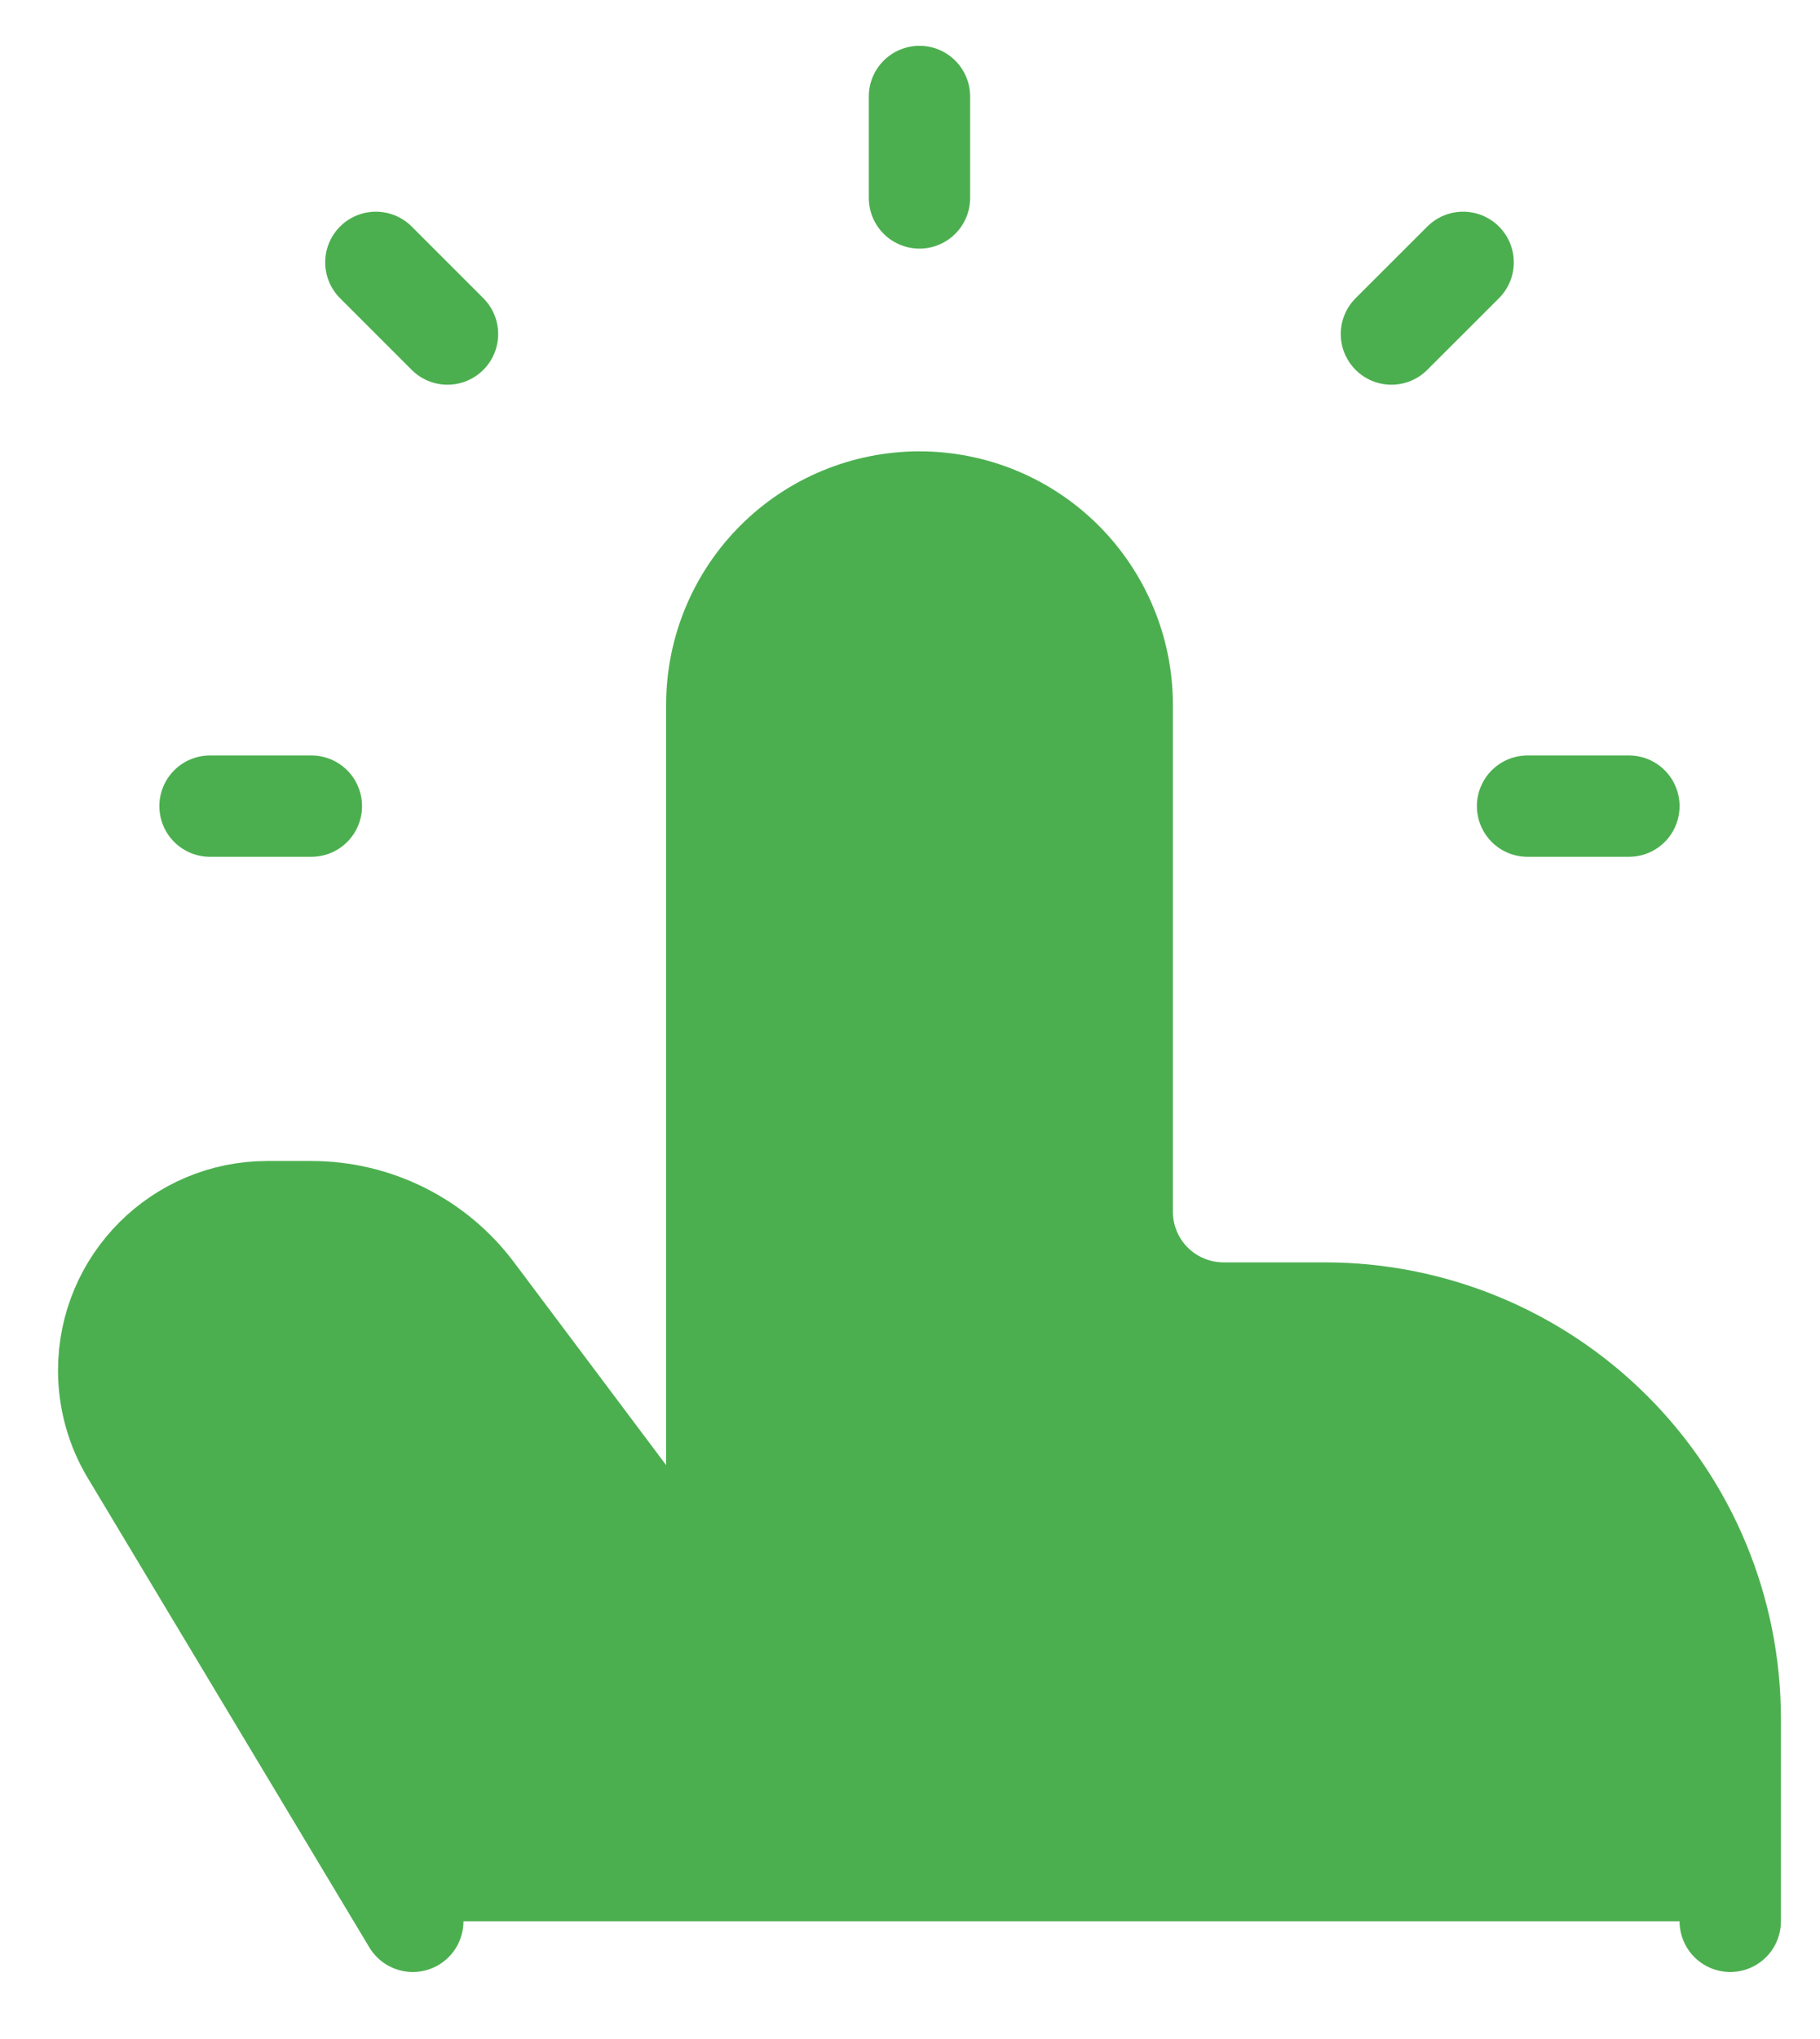 <svg xmlns="http://www.w3.org/2000/svg" width="25" height="28" viewBox="0 0 25 28" fill="none"><path d="M23.767 26.384V23.6C23.767 22.123 23.181 20.706 22.136 19.662C21.092 18.618 19.676 18.031 18.199 18.031H16.807C16.438 18.031 16.083 17.884 15.822 17.623C15.561 17.362 15.415 17.008 15.415 16.639V9.678C15.415 8.94 15.121 8.232 14.599 7.709C14.077 7.187 13.369 6.894 12.63 6.894C11.892 6.894 11.184 7.187 10.662 7.709C10.139 8.232 9.846 8.94 9.846 9.678V22.207L6.505 17.753C6.246 17.407 5.909 17.126 5.523 16.933C5.136 16.74 4.71 16.639 4.277 16.639H3.673C2.469 16.639 1.493 17.615 1.493 18.819C1.493 19.214 1.6 19.603 1.804 19.941L5.67 26.384M12.63 2.718V1.325V2.718ZM20.983 11.07H22.375H20.983ZM2.885 11.07H4.277H2.885ZM6.147 4.587L5.163 3.603L6.147 4.587ZM19.113 4.587L20.098 3.603L19.113 4.587Z" fill="#4CAF4F"></path><path d="M23.767 26.384V23.6C23.767 22.123 23.181 20.706 22.136 19.662C21.092 18.618 19.676 18.031 18.199 18.031H16.807C16.438 18.031 16.083 17.884 15.822 17.623C15.561 17.362 15.415 17.008 15.415 16.639V9.678C15.415 8.94 15.121 8.232 14.599 7.709C14.077 7.187 13.369 6.894 12.63 6.894V6.894C11.892 6.894 11.184 7.187 10.662 7.709C10.139 8.232 9.846 8.94 9.846 9.678V22.207L6.505 17.753C6.246 17.407 5.909 17.126 5.523 16.933C5.136 16.74 4.71 16.639 4.277 16.639H3.673C2.469 16.639 1.493 17.615 1.493 18.819C1.493 19.214 1.6 19.603 1.804 19.941L5.67 26.384M12.63 2.718V1.325M20.983 11.07H22.375M2.885 11.07H4.277M6.147 4.587L5.163 3.603M19.113 4.587L20.098 3.603" stroke="#4CAF4F" stroke-width="1.392" stroke-linecap="round" stroke-linejoin="round"></path></svg>